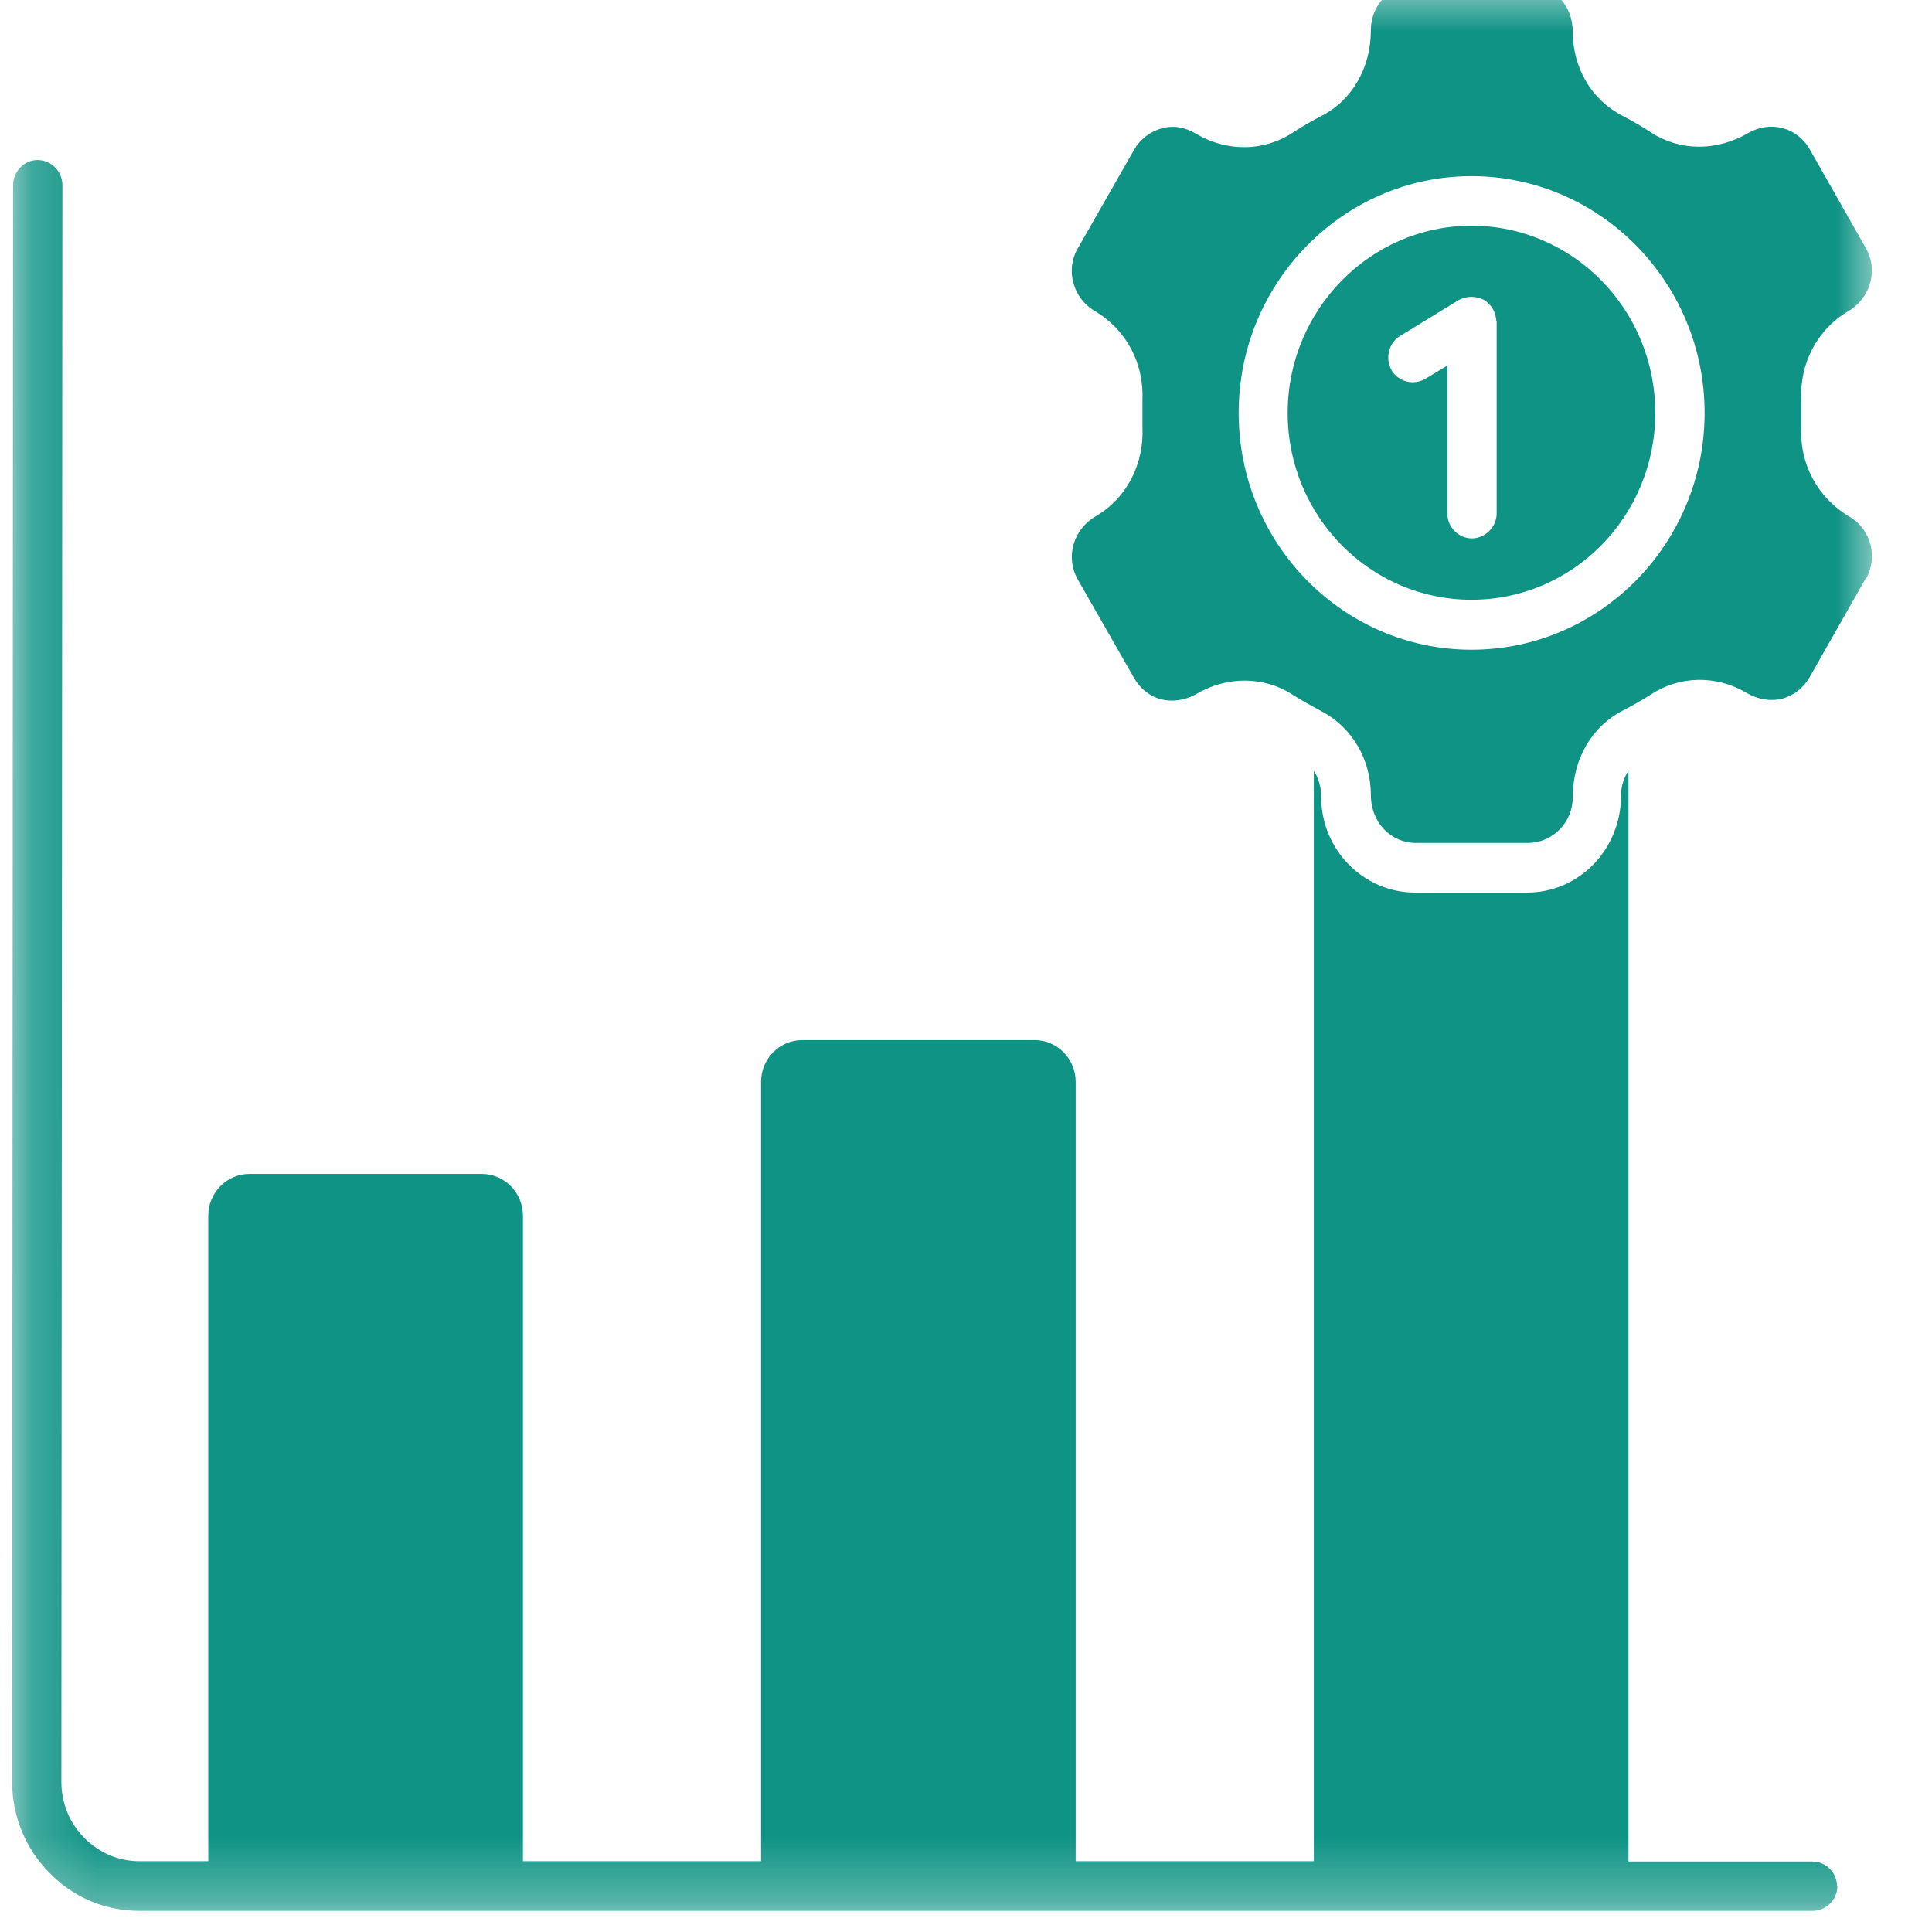 <svg width="30" height="30" viewBox="0 0 30 30" fill="none" xmlns="http://www.w3.org/2000/svg">
<g clip-path="url(#clip0_3340_25195)">
<mask id="mask0_3340_25195" style="mask-type:luminance" maskUnits="userSpaceOnUse" x="0" y="-1" width="30" height="31">
<path d="M0.203 -0.292H29.203V29.709H0.203V-0.292Z" fill="white"/>
</mask>
<g mask="url(#mask0_3340_25195)">
<path d="M28.531 29.287C28.531 29.5 28.354 29.672 28.146 29.672H2.167C1.635 29.672 1.146 29.469 0.771 29.084C0.396 28.709 0.188 28.203 0.188 27.667L0.203 2.875C0.203 2.662 0.375 2.485 0.583 2.485C0.797 2.485 0.969 2.662 0.969 2.875L0.953 27.667C0.953 27.995 1.078 28.308 1.307 28.537C1.536 28.771 1.839 28.901 2.167 28.901H3.234V18.875C3.234 18.521 3.521 18.229 3.87 18.229H7.484C7.833 18.229 8.12 18.521 8.12 18.875V28.901H11.818V16.797C11.818 16.443 12.104 16.151 12.453 16.151H16.068C16.417 16.151 16.703 16.443 16.703 16.797V28.901H20.401V11.969C20.474 12.078 20.516 12.224 20.516 12.38C20.516 13.193 21.172 13.86 21.974 13.86H23.713C24.516 13.86 25.172 13.193 25.172 12.349C25.172 12.209 25.213 12.078 25.287 11.969V28.906H28.146C28.349 28.906 28.526 29.078 28.526 29.292L28.531 29.287ZM28.969 8.985L28.099 10.516C28.005 10.682 27.854 10.797 27.677 10.849C27.5 10.891 27.312 10.87 27.125 10.761C26.651 10.479 26.078 10.49 25.63 10.787C25.49 10.875 25.344 10.959 25.193 11.037C24.713 11.287 24.422 11.787 24.422 12.38C24.422 12.771 24.109 13.089 23.724 13.089H21.984C21.599 13.089 21.287 12.771 21.287 12.349C21.287 11.792 20.995 11.292 20.516 11.042C20.37 10.964 20.219 10.88 20.078 10.792C19.849 10.641 19.588 10.568 19.328 10.568C19.062 10.568 18.802 10.641 18.557 10.787C18.396 10.875 18.208 10.901 18.031 10.86C17.854 10.813 17.703 10.693 17.609 10.526L16.734 8.995C16.542 8.656 16.662 8.219 17.016 8.016C17.495 7.735 17.766 7.208 17.74 6.636C17.74 6.568 17.74 6.495 17.74 6.422C17.74 6.349 17.74 6.287 17.74 6.219C17.766 5.646 17.495 5.12 16.99 4.823C16.662 4.625 16.542 4.193 16.734 3.86L17.609 2.328C17.703 2.162 17.854 2.047 18.031 1.995C18.208 1.943 18.396 1.969 18.583 2.083C19.057 2.36 19.63 2.354 20.078 2.057C20.219 1.964 20.365 1.88 20.516 1.802C20.995 1.557 21.287 1.057 21.287 0.464C21.287 0.073 21.599 -0.245 21.984 -0.245H23.724C24.109 -0.245 24.422 0.073 24.422 0.495C24.422 1.052 24.713 1.552 25.193 1.797C25.338 1.875 25.49 1.958 25.63 2.052C26.083 2.349 26.651 2.354 27.151 2.063C27.318 1.969 27.505 1.943 27.682 1.99C27.859 2.037 28.01 2.156 28.104 2.323L28.974 3.854C29.167 4.188 29.052 4.625 28.698 4.833C28.219 5.115 27.943 5.641 27.969 6.214C27.969 6.281 27.969 6.349 27.969 6.422C27.969 6.495 27.969 6.563 27.969 6.63C27.943 7.203 28.219 7.729 28.724 8.026C29.052 8.219 29.167 8.651 28.974 8.99L28.969 8.985ZM26.469 6.412C26.469 4.386 24.844 2.735 22.849 2.735C20.859 2.735 19.234 4.386 19.234 6.412C19.234 8.443 20.859 10.089 22.849 10.089C24.844 10.089 26.469 8.438 26.469 6.412ZM25.703 6.412C25.703 8.016 24.427 9.313 22.849 9.313C21.276 9.313 19.995 8.016 19.995 6.412C19.995 4.813 21.276 3.505 22.849 3.505C24.427 3.505 25.703 4.807 25.703 6.412ZM23.234 4.995C23.234 4.854 23.156 4.724 23.042 4.656C22.917 4.594 22.776 4.594 22.656 4.656L21.745 5.214C21.562 5.323 21.505 5.563 21.609 5.75C21.719 5.932 21.953 5.99 22.135 5.88L22.474 5.677V7.974C22.474 8.182 22.646 8.36 22.854 8.36C23.062 8.36 23.24 8.182 23.24 7.974V4.99L23.234 4.995Z" fill="#0E9384"/>
</g>
</g>
<defs>
<clipPath id="clip0_3340_25195">
<rect width="30" height="30" fill="white"/>
</clipPath>
</defs>
</svg>
